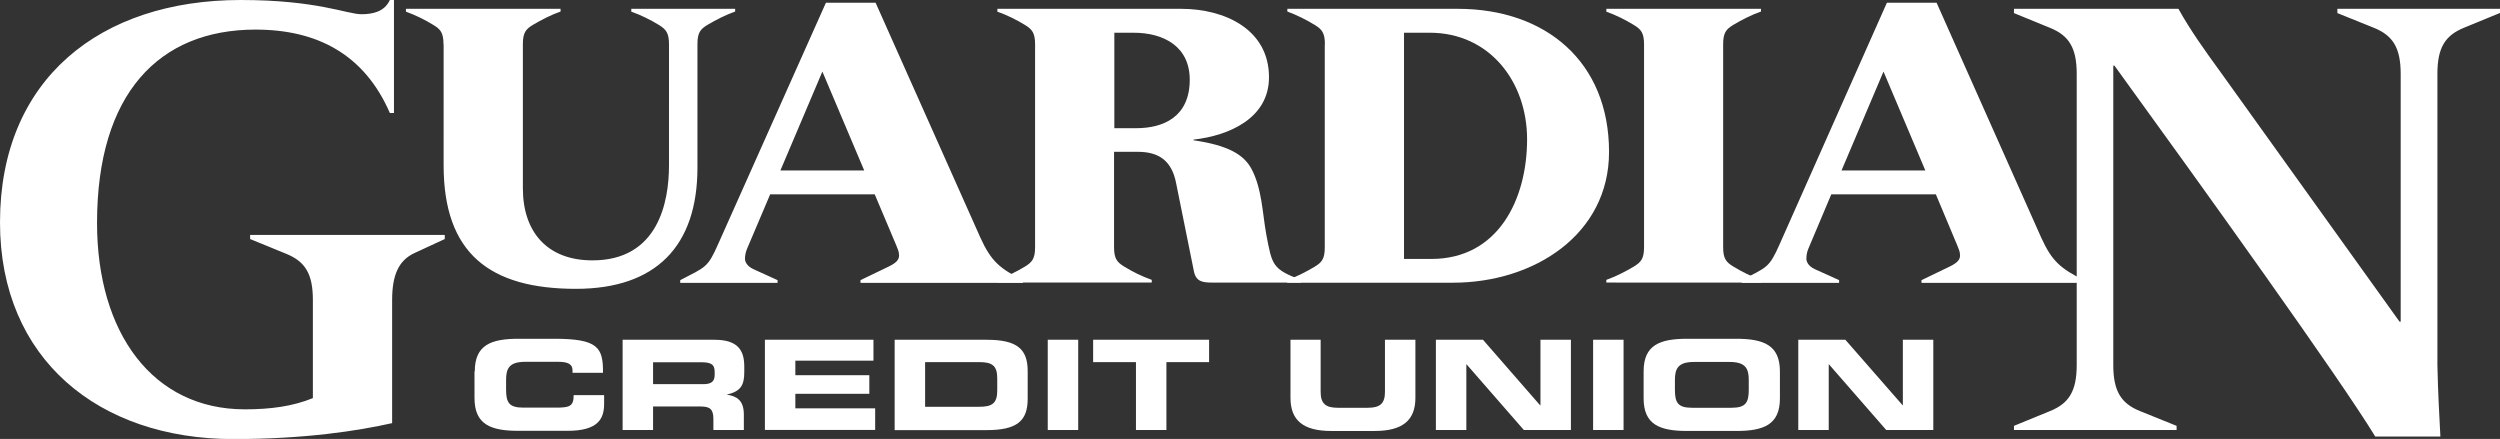 <svg id="Layer_1" xmlns="http://www.w3.org/2000/svg" viewBox="0 0 175.71 30.85"><rect x="0" y="0" width="175.71" height="30.85" fill="#333333" stroke="none"/><style>.st0{fill:#fff}</style><path class="st0" d="M21.99 21.08c0-1.83-.54-2.7-1.87-3.24l-2.54-1.04v-.29h13.68v.29l-2.16 1c-1.04.5-1.54 1.46-1.54 3.29v8.65c-2.41.54-6.11 1.12-11.18 1.12C6.94 30.85 0 25.24 0 15.63 0 5.57 7.03 0 16.92 0c5.36 0 7.48 1 8.48 1 .79 0 1.62-.17 2-1h.29v7.94h-.29c-1.79-4.12-5.11-5.86-9.44-5.86-6.78 0-11.14 4.49-11.14 13.59 0 7.73 3.91 13.1 10.39 13.1 1.79 0 3.37-.21 4.78-.79v-6.9zM166.94 30.68c-2.45-4.04-12.18-17.59-18.33-26.07h-.08v21.04c0 1.83.54 2.7 1.87 3.24l2.58 1.04v.29h-11.43v-.29l2.54-1.04c1.33-.54 1.87-1.41 1.87-3.24V5.2c0-1.83-.54-2.7-1.87-3.24L141.55.92v-.3h11.56c.83 1.5 1.87 2.95 2.99 4.49l12.55 17.5h.08V5.2c0-1.83-.54-2.7-1.87-3.24L164.28.92v-.3h11.43v.29l-2.53 1.04c-1.33.54-1.87 1.41-1.87 3.24v20.46c.04 1.91.13 3.53.21 5.03h-4.58zM31.17 3.11c0-.81-.21-1.05-.7-1.35-.62-.38-1.27-.7-1.94-.94v-.2H39.4v.19c-.68.24-1.32.57-1.95.94-.49.3-.7.54-.7 1.35v10.14c0 3.05 1.7 5.06 4.89 5.06 4.63 0 5.38-4.11 5.38-6.68V3.11c0-.81-.22-1.05-.7-1.35-.62-.38-1.27-.7-1.95-.94v-.2h7.3v.19c-.67.24-1.32.57-1.95.94-.49.3-.7.54-.7 1.35v8.68c0 5.52-2.92 8.52-8.54 8.52-6.06 0-9.3-2.49-9.3-8.68V3.11zM58.05.19h3.49l7.36 16.5c.76 1.68 1.38 2.19 3 3v.19H60.48v-.19l1.95-.94c.68-.32.76-.57.76-.81 0-.27-.11-.46-.19-.68l-1.52-3.6h-7.35L52.5 17.5c-.11.27-.14.51-.14.7 0 .13.08.49.62.73l1.67.76v.19h-6.84v-.19c1.79-.94 1.92-.84 2.68-2.57L58.05.19zm-.25 4.84l-2.95 6.95h5.89L57.8 5.03z"/><path class="st0" d="M72.75 3.11c0-.81-.22-1.05-.7-1.35-.62-.38-1.27-.7-1.95-.94v-.2h12.93c3 0 6.16 1.41 6.16 4.81 0 2.9-2.84 4.11-5.3 4.38v.05c2.41.35 3.54 1 4.08 2.03.73 1.38.76 3.11 1.03 4.59.41 2.17.43 2.43 2.43 3.19v.19h-6.25c-.68 0-1.13-.08-1.27-.81l-1.25-6.19c-.3-1.54-1.19-2.19-2.68-2.19H78.3v6.71c0 .81.22 1.05.7 1.35.62.38 1.27.7 1.95.94v.19H70.1v-.19c.68-.24 1.33-.57 1.95-.94.48-.3.7-.54.7-1.35V3.11zm5.57 5.9h1.54c1.89 0 3.76-.78 3.76-3.41 0-2.32-1.81-3.3-3.95-3.3h-1.35v6.71z"/><path class="st0" d="M93.12 3.11c0-.81-.22-1.05-.7-1.35-.62-.38-1.27-.7-1.94-.95V.62h11.98c6.17 0 10.63 3.71 10.63 10.06 0 5.79-5.25 9.19-10.98 9.19H90.47v-.19c.68-.24 1.32-.57 1.94-.94.49-.3.7-.54.7-1.35V3.11zm5.56 15.09h1.92c4.7 0 6.73-4.19 6.73-8.41 0-4.06-2.65-7.49-6.84-7.49h-1.81v15.9z"/><path class="st0" d="M115.55 3.11c0-.81-.22-1.05-.71-1.35-.62-.38-1.27-.7-1.94-.94v-.2h10.87v.19c-.68.24-1.33.57-1.95.94-.49.3-.71.54-.71 1.35v14.28c0 .81.22 1.05.71 1.35.62.38 1.27.7 1.95.94v.19H112.9v-.19c.67-.24 1.32-.57 1.94-.94.49-.3.71-.54.71-1.35V3.11z"/><path class="st0" d="M132.62.19h3.49l7.35 16.5c.76 1.68 1.38 2.19 3 3v.19h-11.41v-.19l1.95-.94c.68-.32.76-.57.76-.81 0-.27-.11-.46-.19-.68l-1.51-3.6h-7.35l-1.62 3.84c-.11.27-.13.51-.13.7 0 .13.08.49.62.73l1.68.76v.19h-6.84v-.19c1.79-.94 1.92-.84 2.68-2.57L132.62.19zm-.24 4.84l-2.95 6.95h5.89l-2.94-6.95zM33.37 26.1c0-1.86 1.15-2.29 3.08-2.29h2.51c3.05 0 3.44.6 3.42 2.39h-2.14v-.18c0-.45-.37-.59-1-.59h-2.33c-1.13 0-1.34.48-1.34 1.27v.68c0 .92.21 1.27 1.22 1.27h2.28c.96 0 1.25-.09 1.25-.88h2.14v.6c0 1.07-.42 1.91-2.58 1.91h-3.45c-1.93 0-3.08-.44-3.08-2.3V26.1zM43.76 23.88h6.46c1.65 0 2.09.75 2.09 1.88v.4c0 .85-.21 1.35-1.2 1.56v.02c.64.11 1.17.36 1.17 1.4v1.08h-2.14v-.76c0-.67-.21-.89-.88-.89H45.9v1.65h-2.14v-6.34zM45.9 27h3.54c.58 0 .79-.21.79-.66v-.21c0-.56-.31-.67-.98-.67H45.9V27zM53.76 23.88h7.63v1.47H55.9v1.02h5.2v1.31h-5.2v1.02h5.61v1.52h-7.75zM62.88 23.88h6.46c2.14 0 2.89.64 2.89 2.21v1.93c0 1.57-.75 2.21-2.89 2.21h-6.46v-6.35zm2.14 4.71h3.8c.91 0 1.27-.24 1.27-1.14v-.86c0-.9-.36-1.14-1.27-1.14h-3.8v3.14zM73.64 23.88h2.14v6.34h-2.14zM76.83 23.88h8.15v1.57h-3v4.77h-2.14v-4.77h-3.01zM90.68 23.88h2.14v3.66c0 .8.32 1.12 1.2 1.12h2.12c.88 0 1.2-.32 1.2-1.12v-3.66h2.14v4.08c0 1.58-.9 2.33-2.86 2.33h-3.06c-1.97 0-2.86-.75-2.86-2.33v-4.08zM100.92 23.88h3.31l4.02 4.61h.02v-4.61h2.14v6.34h-3.31l-4.02-4.61h-.02v4.61h-2.14zM111.97 23.88h2.14v6.34h-2.14zM115.52 26.1c0-1.86 1.15-2.29 3.07-2.29h3.43c1.93 0 3.08.44 3.08 2.29V28c0 1.86-1.15 2.29-3.08 2.29h-3.43c-1.93 0-3.07-.44-3.07-2.29v-1.9zm2.2 1.29c0 .92.21 1.27 1.22 1.27h2.74c1.01 0 1.23-.35 1.23-1.27v-.68c0-.79-.21-1.27-1.34-1.27h-2.51c-1.13 0-1.34.48-1.34 1.27v.68zM126.39 23.88h3.31l4.03 4.61h.01v-4.61h2.14v6.34h-3.31l-4.02-4.61h-.02v4.61h-2.14z"/></svg>